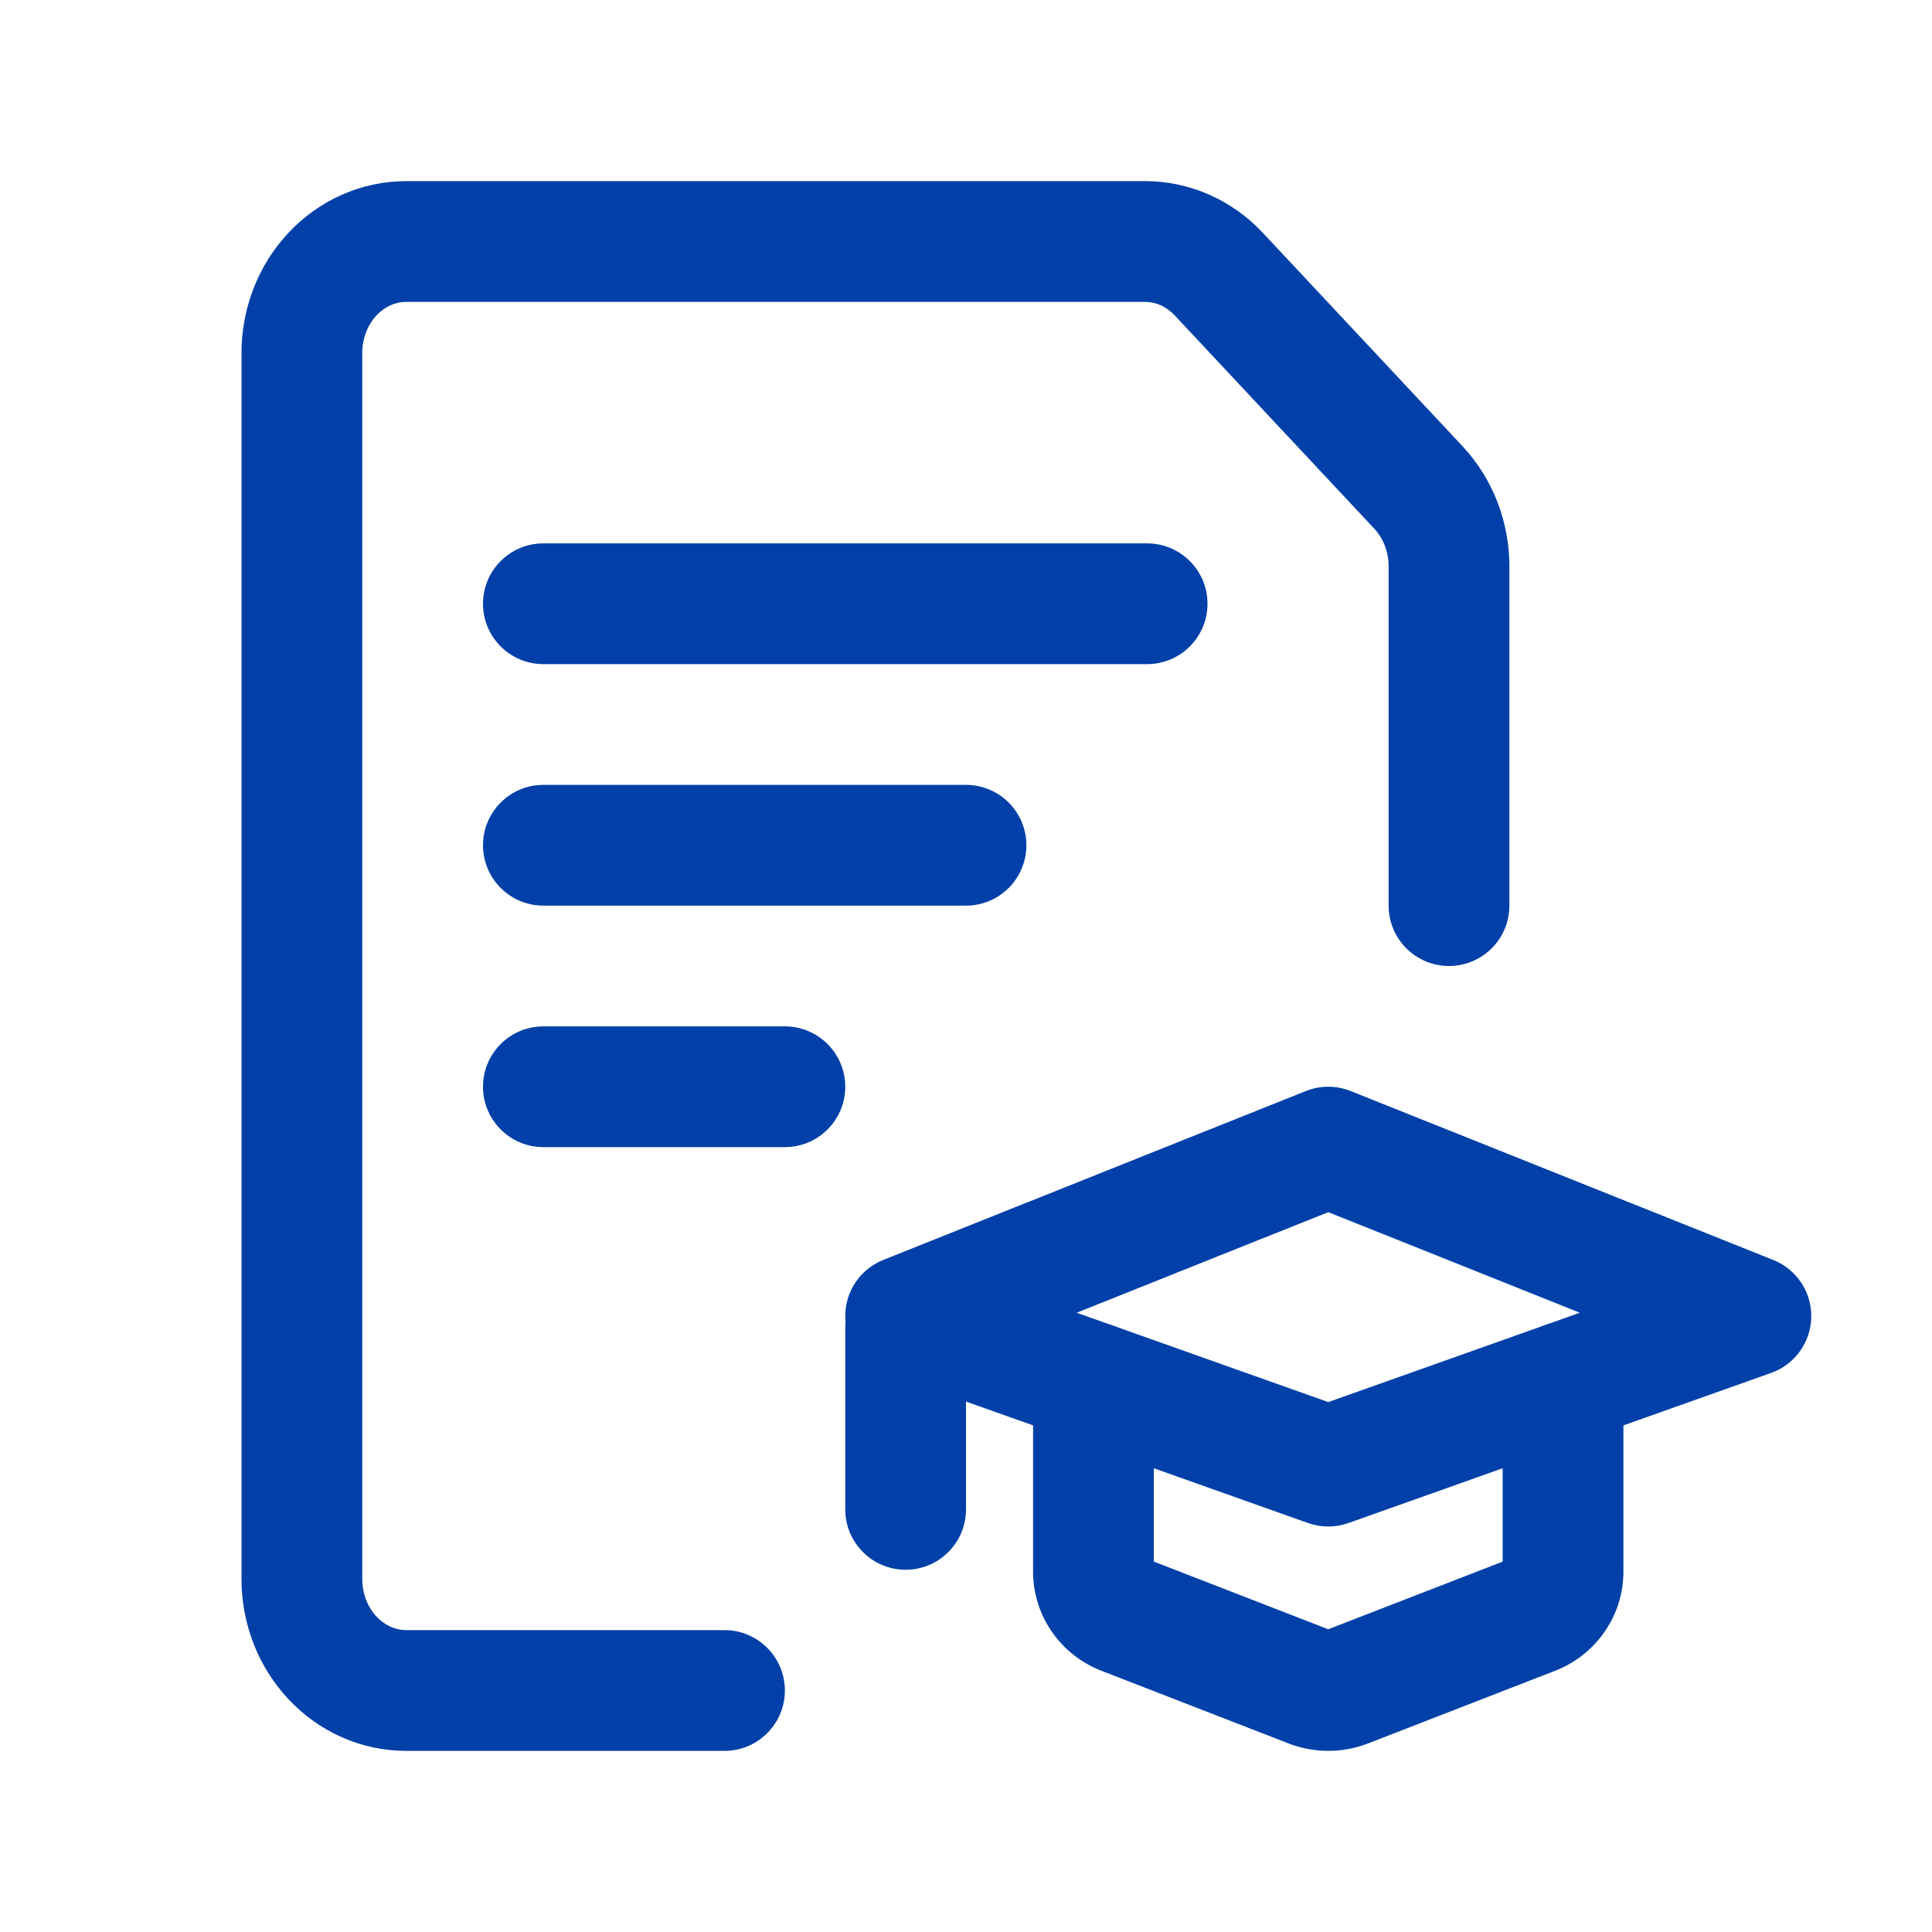 <svg width="32" height="32" viewBox="0 0 32 32" fill="none" xmlns="http://www.w3.org/2000/svg">
<path fill-rule="evenodd" clip-rule="evenodd" d="M21.629 18.071C21.867 17.976 22.133 17.976 22.371 18.071L29.371 20.869C29.758 21.024 30.008 21.401 30 21.817C29.992 22.233 29.727 22.601 29.335 22.74L22.335 25.226C22.118 25.303 21.882 25.303 21.665 25.226L14.665 22.74C14.273 22.601 14.008 22.233 14 21.817C13.992 21.401 14.242 21.024 14.629 20.869L21.629 18.071ZM17.833 21.743L22 23.223L26.167 21.743L22 20.077L17.833 21.743Z" fill="#0040A8"/>
<path fill-rule="evenodd" clip-rule="evenodd" d="M15 21C15.552 21 16 21.448 16 22V25C16 25.552 15.552 26 15 26C14.448 26 14 25.552 14 25V22C14 21.448 14.448 21 15 21Z" fill="#0040A8"/>
<path fill-rule="evenodd" clip-rule="evenodd" d="M18.111 21.904C18.663 21.904 19.111 22.352 19.111 22.904V25.865L22 26.986L24.889 25.865V22.904C24.889 22.352 25.337 21.904 25.889 21.904C26.441 21.904 26.889 22.352 26.889 22.904V26.034L26.889 26.038C26.888 26.393 26.778 26.737 26.577 27.027C26.377 27.317 26.096 27.538 25.773 27.667L25.763 27.671L22.645 28.882C22.23 29.039 21.77 29.039 21.355 28.882L21.348 28.879L18.227 27.667C17.904 27.538 17.623 27.317 17.422 27.027C17.222 26.737 17.112 26.393 17.111 26.038L17.111 26.034L17.111 22.904C17.111 22.352 17.559 21.904 18.111 21.904Z" fill="#0040A8"/>
<path fill-rule="evenodd" clip-rule="evenodd" d="M8 10C8 9.448 8.448 9 9 9H19C19.552 9 20 9.448 20 10C20 10.552 19.552 11 19 11H9C8.448 11 8 10.552 8 10Z" fill="#0040A8"/>
<path fill-rule="evenodd" clip-rule="evenodd" d="M8 14C8 13.448 8.448 13 9 13H16C16.552 13 17 13.448 17 14C17 14.552 16.552 15 16 15H9C8.448 15 8 14.552 8 14Z" fill="#0040A8"/>
<path fill-rule="evenodd" clip-rule="evenodd" d="M8 18C8 17.448 8.448 17 9 17H13C13.552 17 14 17.448 14 18C14 18.552 13.552 19 13 19H9C8.448 19 8 18.552 8 18Z" fill="#0040A8"/>
<path fill-rule="evenodd" clip-rule="evenodd" d="M6.727 5C6.557 5 6.378 5.072 6.236 5.224C6.092 5.378 6 5.601 6 5.846V26.154C6 26.399 6.092 26.622 6.236 26.776C6.378 26.928 6.557 27 6.727 27H12C12.552 27 13 27.448 13 28C13 28.552 12.552 29 12 29H6.727C5.982 29 5.281 28.683 4.776 28.142C4.272 27.604 4 26.888 4 26.154V5.846C4 5.112 4.272 4.396 4.776 3.858C5.281 3.317 5.982 3 6.727 3H18.967C19.712 3 20.412 3.317 20.917 3.857L24.225 7.392C24.728 7.93 25 8.646 25 9.379V15C25 15.552 24.552 16 24 16C23.448 16 23 15.552 23 15V9.38C23 9.135 22.908 8.912 22.764 8.758L19.457 5.224C19.315 5.072 19.137 5 18.967 5H6.727Z" fill="#0040A8"/>
</svg>

